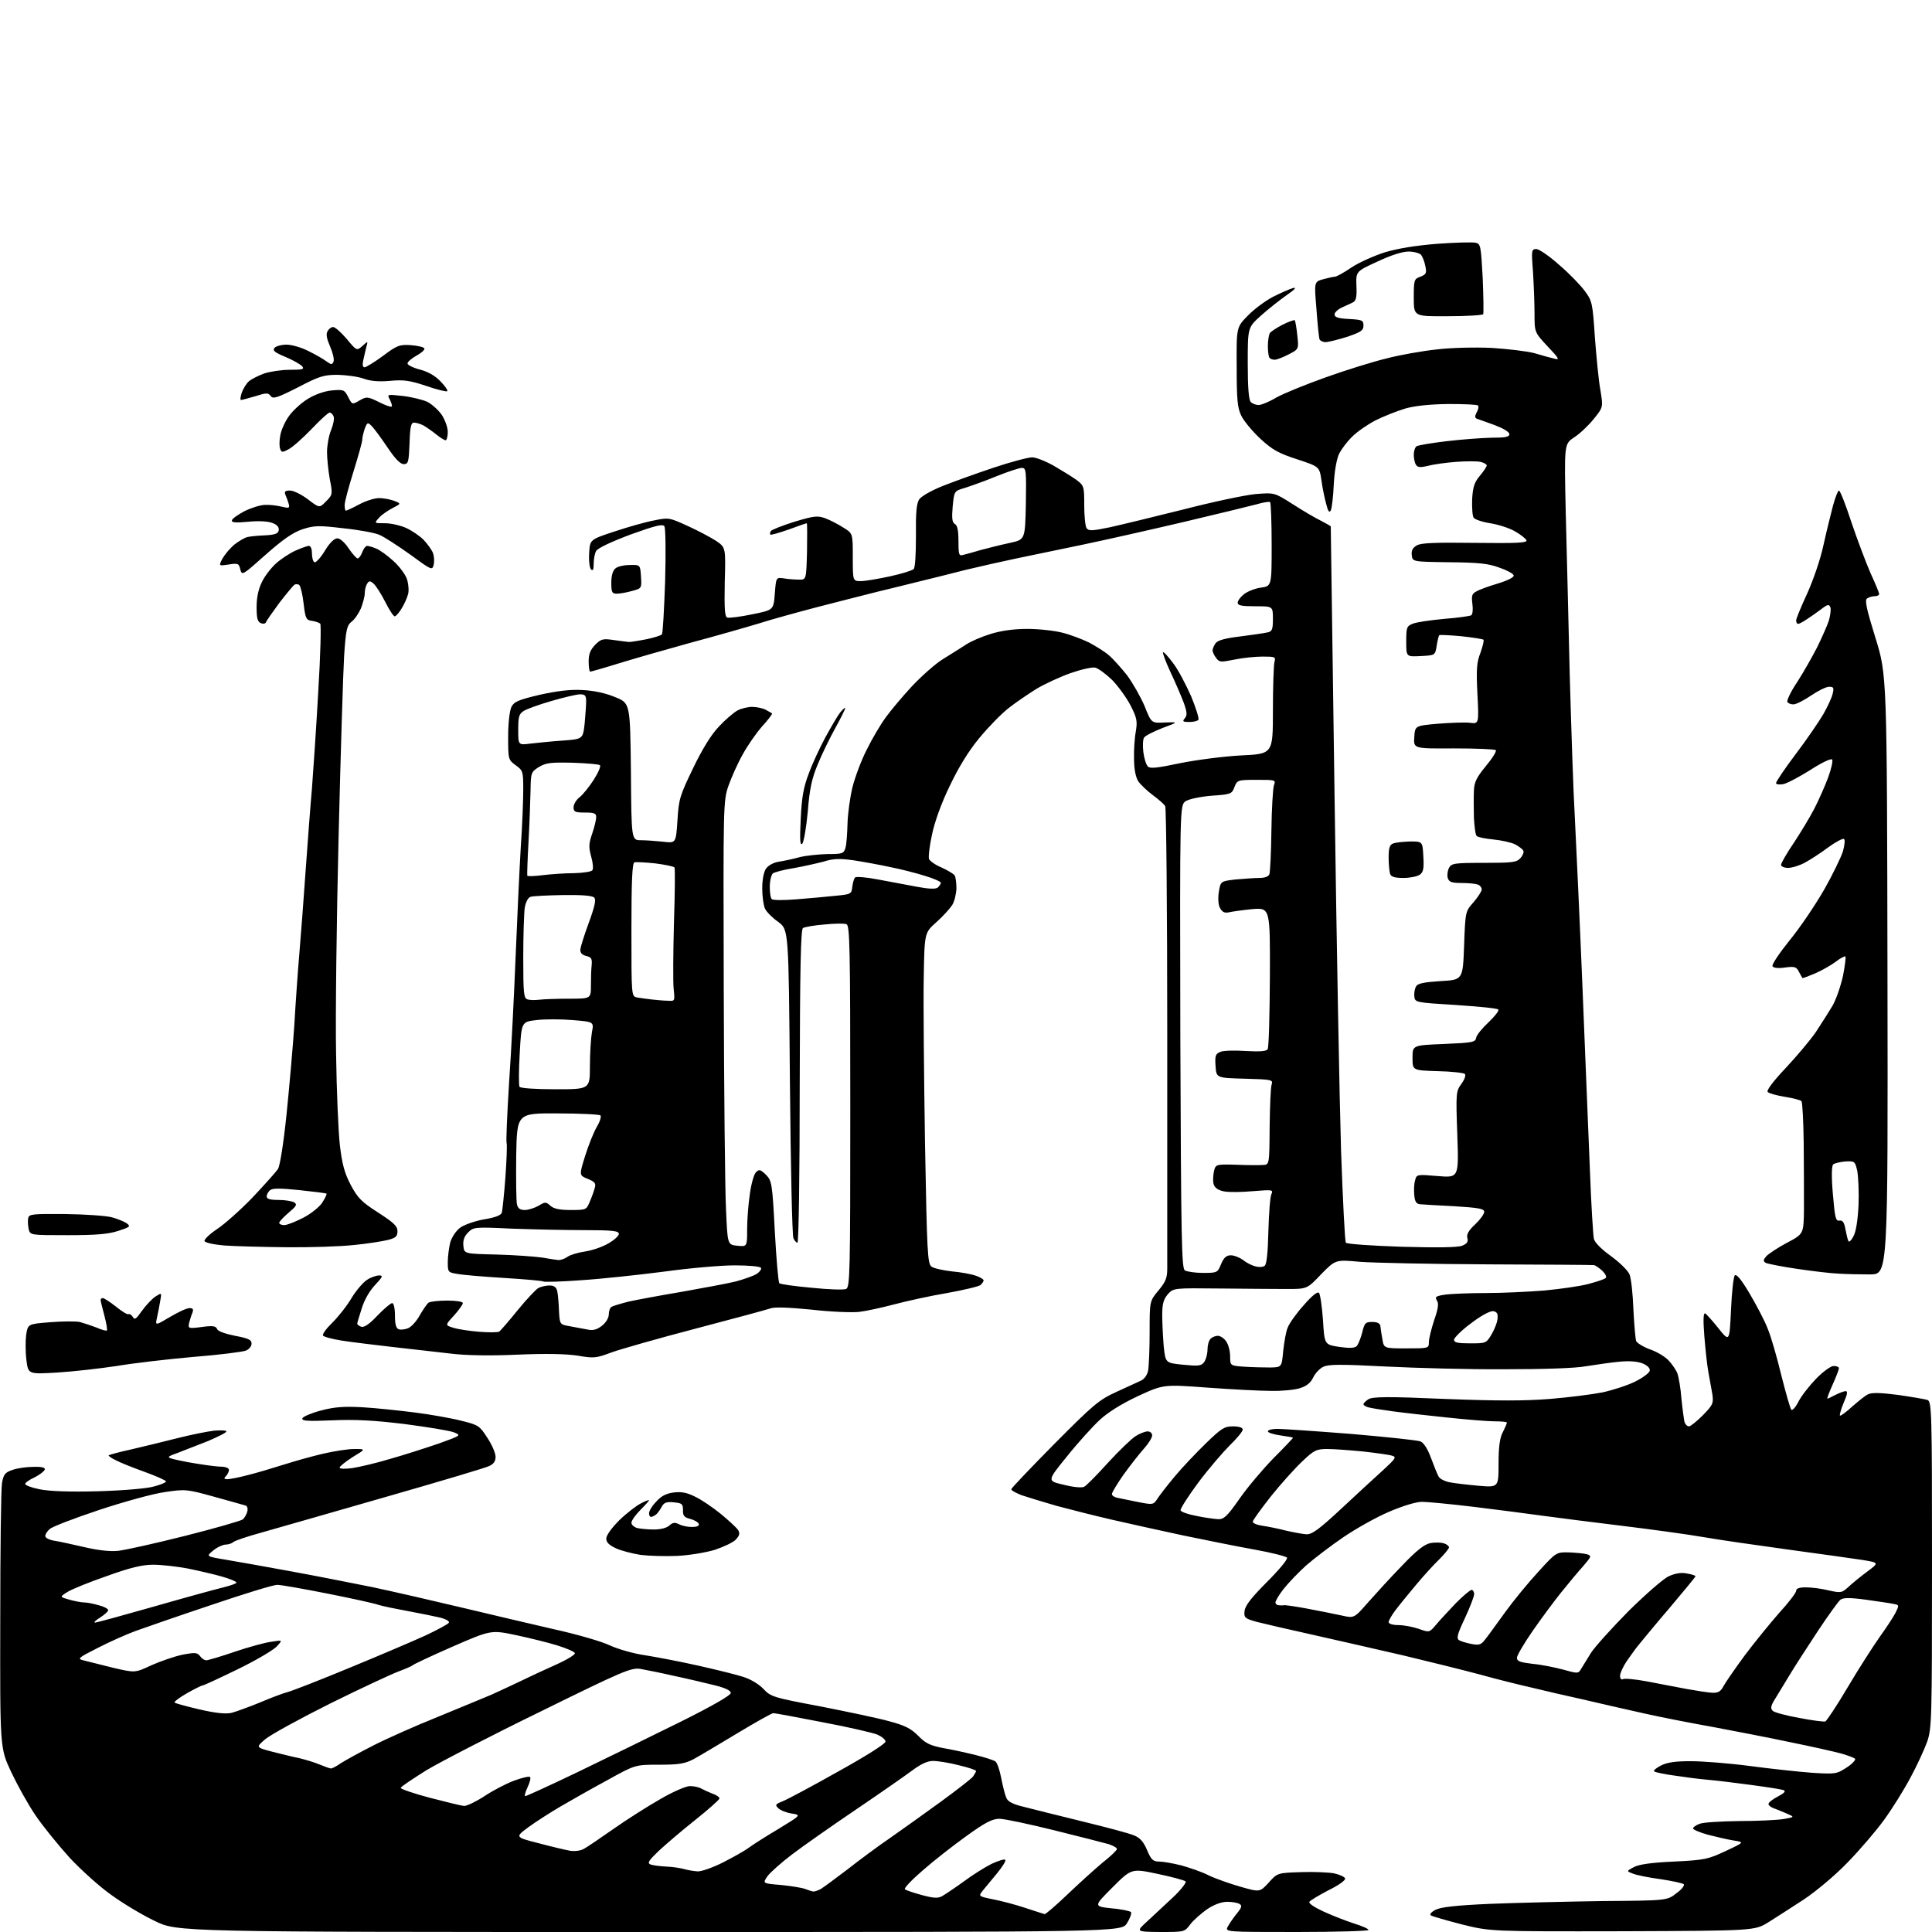 <?xml version="1.0" encoding="UTF-8" standalone="no"?>
<svg 
  version="1.1" 
  xmlns="http://www.w3.org/2000/svg" 
  xmlns:xlink="http://www.w3.org/1999/xlink" 
  xmlns:svg="http://www.w3.org/2000/svg"
  xmlns:rdf="http://www.w3.org/1999/02/22-rdf-syntax-ns#"
  xmlns:cc="http://creativecommons.org/ns#"
  xmlns:dc="http://purl.org/dc/elements/1.1/"
  viewBox="0 0 768 768"
  width="768"
  height="768"
>
<style>svg {background-color: white; }</style>"
<path stroke="none" fill="black" fill-rule="evenodd" d="M258.2,768.0C70.5,768.0 70.5,768.0 61.5,763.6C56.5,761.2 48.8,756.6 44.3,753.3C39.7,750.1 32.3,743.4 27.7,738.5C23.2,733.5 17.0,725.9 14.1,721.6C11.1,717.2 6.8,709.4 4.4,704.3C0.0,694.9 0.0,694.9 0.1,644.2C0.1,616.3 0.4,591.7 0.8,589.5C1.4,586.1 2.0,585.3 5.0,584.3C6.9,583.6 10.7,583.1 13.3,583.1C16.8,583.0 18.0,583.4 17.8,584.2C17.5,584.9 15.7,586.3 13.7,587.3C11.7,588.2 10.0,589.4 10.0,589.9C10.0,590.4 12.6,591.4 15.7,592.0C19.5,592.8 27.5,593.1 39.0,592.8C49.1,592.5 58.5,591.7 61.2,590.9C63.9,590.2 66.0,589.3 66.0,588.9C66.0,588.5 62.2,586.8 57.5,585.1C52.8,583.4 47.5,581.3 45.9,580.4C44.2,579.6 43.0,578.7 43.2,578.5C43.4,578.3 47.4,577.2 52.0,576.2C56.7,575.1 65.0,573.1 70.5,571.7C76.0,570.3 82.6,569.0 85.2,568.7C87.9,568.5 90.0,568.6 90.0,569.0C90.0,569.5 86.7,571.1 82.8,572.8C78.8,574.4 73.2,576.5 70.5,577.6C65.5,579.4 65.5,579.4 74.5,581.2C79.5,582.1 85.2,582.9 87.2,583.0C89.6,583.0 91.0,583.5 91.0,584.3C91.0,585.0 90.5,586.1 89.8,586.8C88.9,587.7 89.0,588.0 90.4,588.0C91.4,588.0 95.0,587.3 98.4,586.4C101.7,585.6 108.1,583.7 112.5,582.3C116.9,580.9 124.0,578.9 128.3,577.9C132.6,576.9 138.2,576.0 140.8,576.0C145.5,576.0 145.5,576.0 140.2,579.2C137.4,581.0 135.0,582.9 135.0,583.4C135.0,583.9 137.2,584.0 140.0,583.6C142.7,583.2 149.6,581.6 155.2,579.9C160.9,578.3 169.5,575.5 174.5,573.8C183.3,570.6 183.4,570.6 180.5,569.4C178.8,568.7 170.1,567.3 161.0,566.1C148.7,564.6 141.3,564.2 132.1,564.6C122.3,565.0 119.9,564.9 120.2,563.8C120.5,563.1 123.8,561.7 127.6,560.7C132.9,559.3 136.6,559.0 144.0,559.4C149.2,559.7 158.7,560.7 165.0,561.5C171.3,562.3 179.7,563.8 183.5,564.8C190.1,566.4 190.7,566.8 193.7,571.5C195.5,574.2 197.0,577.6 197.0,579.1C197.0,580.9 196.2,582.0 194.4,582.8C193.0,583.5 174.5,589.0 153.2,595.1C131.9,601.2 109.8,607.6 104.0,609.2C98.2,610.8 93.1,612.5 92.6,613.1C92.0,613.6 90.7,614.0 89.6,614.0C88.4,614.1 86.2,615.1 84.7,616.4C81.9,618.7 81.9,618.7 89.7,620.0C94.0,620.7 105.6,622.8 115.5,624.6C125.4,626.4 140.0,629.3 148.0,630.9C156.0,632.6 171.7,636.2 183.0,638.9C194.3,641.6 210.9,645.5 220.0,647.6C229.1,649.6 239.2,652.5 242.5,654.1C245.8,655.6 252.1,657.4 256.5,658.0C260.9,658.7 270.4,660.5 277.5,662.1C284.6,663.7 292.8,665.7 295.5,666.6C298.4,667.5 301.7,669.5 303.5,671.4C306.4,674.5 307.4,674.8 326.0,678.3C336.7,680.4 349.1,683.0 353.4,684.2C359.8,685.9 362.1,687.1 365.0,690.0C367.9,693.0 369.8,693.9 375.0,694.9C378.6,695.5 384.4,696.8 388.0,697.7C391.6,698.6 395.0,699.7 395.7,700.2C396.4,700.7 397.4,703.7 398.0,706.8C398.6,709.9 399.5,713.5 400.0,714.6C400.6,716.2 402.6,717.2 407.2,718.3C410.7,719.2 421.1,721.8 430.5,724.1C439.9,726.4 449.0,728.8 450.8,729.6C453.1,730.5 454.6,732.1 456.0,735.5C457.6,739.3 458.4,740.0 460.8,740.0C462.3,740.0 466.3,740.7 469.5,741.5C472.8,742.4 477.8,744.1 480.5,745.5C483.2,746.8 488.9,748.8 493.1,750.0C500.8,752.2 500.8,752.2 504.3,748.4C507.8,744.5 507.8,744.5 517.2,744.2C522.3,744.0 528.3,744.3 530.4,744.7C532.6,745.2 534.5,746.1 534.7,746.7C535.0,747.4 532.0,749.5 528.1,751.4C524.3,753.4 520.9,755.4 520.5,756.0C520.1,756.6 522.5,758.2 526.2,759.9C529.7,761.5 535.1,763.6 538.2,764.6C541.4,765.6 544.0,766.7 544.0,767.2C544.0,767.6 531.2,768.0 515.5,768.0C486.9,768.0 486.9,768.0 488.1,765.8C488.8,764.5 490.4,762.2 491.7,760.6C493.6,758.3 493.8,757.5 492.8,756.9C492.1,756.4 489.9,756.0 487.9,756.0C485.6,756.0 482.8,757.0 479.9,758.9C477.5,760.6 474.4,763.3 473.2,764.9C470.9,768.0 470.9,768.0 461.2,768.0C451.5,767.9 451.5,767.9 456.0,763.8C458.5,761.5 463.1,757.2 466.3,754.2C469.5,751.2 471.7,748.3 471.3,747.9C470.8,747.4 465.8,746.1 460.2,744.9C449.8,742.7 449.8,742.7 442.2,750.3C434.7,757.8 434.7,757.8 441.9,758.6C445.8,758.9 449.3,759.7 449.6,760.1C449.9,760.6 449.2,762.6 448.0,764.5C445.8,768.0 445.8,768.0 258.2,768.0zM645.0,767.7C592.5,767.8 592.5,767.8 581.2,765.0C575.0,763.4 569.4,761.8 568.8,761.4C568.2,761.0 568.9,760.1 570.6,759.2C572.7,758.1 578.7,757.4 592.5,756.8C602.9,756.4 623.0,755.9 637.1,755.7C662.7,755.5 662.7,755.5 666.4,752.6C668.5,751.1 669.8,749.4 669.3,749.0C668.9,748.6 664.7,747.7 660.1,747.0C655.5,746.4 650.6,745.4 649.1,744.8C646.5,743.8 646.5,743.8 649.5,742.2C651.6,741.1 656.5,740.4 665.5,740.0C677.6,739.4 679.0,739.1 686.0,735.8C693.5,732.3 693.5,732.3 689.0,731.6C686.5,731.2 681.9,730.1 678.8,729.3C675.6,728.4 673.0,727.3 673.0,726.8C673.0,726.4 674.2,725.5 675.6,725.0C677.0,724.4 684.1,724.0 691.3,723.9C698.6,723.9 706.5,723.5 709.0,723.1C713.5,722.3 713.5,722.3 710.0,720.8C708.1,720.0 705.7,719.0 704.8,718.7C703.8,718.3 703.0,717.6 703.0,717.1C703.0,716.5 704.7,715.2 706.8,714.1C709.3,712.8 710.0,712.0 709.0,711.6C708.2,711.3 702.5,710.4 696.5,709.6C690.5,708.8 682.6,707.8 679.0,707.5C675.4,707.2 669.4,706.4 665.5,705.8C661.6,705.3 658.1,704.5 657.6,704.2C657.1,703.9 658.2,702.9 660.1,701.9C662.6,700.6 665.7,700.1 672.0,700.1C676.7,700.1 687.2,700.9 695.5,702.0C703.8,703.1 714.9,704.3 720.2,704.7C729.7,705.3 730.1,705.2 734.1,702.6C736.4,701.1 737.8,699.5 737.4,699.1C736.9,698.7 734.5,697.8 732.1,697.1C729.6,696.4 720.3,694.3 711.4,692.5C702.5,690.6 688.8,688.0 680.9,686.5C673.0,685.1 660.6,682.7 653.5,681.1C646.4,679.5 635.3,677.0 629.0,675.5C622.7,674.1 613.9,672.1 609.5,671.0C605.1,670.0 595.6,667.7 588.5,665.7C581.4,663.8 567.6,660.4 558.0,658.1C548.4,655.9 532.4,652.2 522.5,650.0C512.6,647.8 502.2,645.4 499.5,644.7C494.9,643.4 494.5,643.1 494.7,640.5C494.9,638.4 497.2,635.3 503.6,628.9C508.4,624.1 512.0,619.8 511.6,619.2C511.3,618.7 505.5,617.2 498.8,616.0C492.0,614.8 479.3,612.2 470.5,610.4C461.7,608.5 448.9,605.7 442.0,604.1C435.1,602.5 425.2,600.0 420.0,598.6C414.8,597.1 408.6,595.2 406.2,594.4C403.9,593.5 402.0,592.5 402.0,592.0C402.0,591.6 409.7,583.5 419.1,574.0C434.7,558.3 436.8,556.5 443.8,553.3C448.0,551.4 452.5,549.3 453.6,548.8C454.9,548.2 456.1,546.5 456.4,544.8C456.7,543.1 457.0,536.2 457.0,529.5C457.0,517.2 457.0,517.2 460.5,513.0C463.4,509.5 464.0,508.0 464.0,504.2C464.0,501.6 464.0,459.5 464.0,410.6C464.0,361.8 463.6,321.2 463.2,320.5C462.8,319.7 460.6,317.8 458.3,316.1C456.0,314.4 453.4,311.9 452.5,310.6C451.5,309.1 450.8,305.8 450.8,301.8C450.7,298.3 451.0,293.4 451.5,290.8C452.2,286.6 451.9,285.3 449.4,280.4C447.8,277.3 444.5,272.8 442.1,270.3C439.6,267.9 436.6,265.7 435.4,265.4C434.2,265.1 429.8,266.1 425.5,267.6C421.3,269.1 415.2,271.9 411.9,273.9C408.7,275.9 403.7,279.3 400.9,281.5C398.1,283.7 392.8,289.1 389.2,293.5C384.9,298.7 380.9,305.3 377.5,312.5C374.3,319.0 371.5,326.8 370.5,331.7C369.5,336.2 369.0,340.6 369.3,341.5C369.7,342.3 371.9,343.9 374.4,344.9C376.8,346.0 379.1,347.4 379.5,348.0C379.9,348.7 380.2,351.0 380.2,353.2C380.1,355.4 379.4,358.4 378.5,359.8C377.5,361.3 374.7,364.4 372.2,366.6C367.5,370.8 367.5,370.8 367.2,388.6C367.0,398.5 367.3,428.0 367.7,454.3C368.5,498.0 368.7,502.3 370.3,503.5C371.2,504.2 374.9,505.0 378.4,505.4C381.9,505.7 386.2,506.5 387.9,507.1C389.6,507.7 391.0,508.5 391.0,509.0C391.0,509.4 390.4,510.2 389.8,510.8C389.1,511.4 383.1,512.8 376.5,514.0C369.9,515.1 360.4,517.2 355.5,518.5C350.6,519.8 344.2,521.2 341.5,521.5C338.8,521.8 330.3,521.5 322.6,520.6C313.4,519.7 307.9,519.5 306.3,520.1C304.9,520.6 291.6,524.2 276.7,528.1C261.8,532.0 246.7,536.3 243.1,537.6C237.0,539.9 236.0,540.0 229.7,538.9C225.1,538.2 217.2,538.0 205.6,538.5C194.7,539.0 185.1,538.8 179.4,538.1C174.5,537.5 164.2,536.4 156.5,535.5C148.8,534.6 139.5,533.5 135.8,532.9C132.0,532.3 128.7,531.4 128.4,530.9C128.1,530.3 129.8,528.0 132.2,525.7C134.5,523.4 138.0,519.0 139.8,515.9C141.7,512.8 144.5,509.6 146.0,508.7C147.5,507.7 149.7,507.0 150.7,507.0C152.4,507.0 152.1,507.6 149.1,510.8C146.9,513.1 144.8,516.8 143.8,520.1C142.8,523.2 142.0,525.9 142.0,526.2C142.0,526.5 142.7,527.1 143.6,527.4C144.7,527.8 146.8,526.4 150.0,523.0C152.6,520.3 155.3,518.0 155.9,518.0C156.5,518.0 157.0,520.0 157.0,522.9C157.0,526.3 157.4,528.0 158.5,528.4C159.3,528.7 161.1,528.5 162.4,527.9C163.7,527.3 165.8,524.9 167.0,522.6C168.3,520.4 169.8,518.2 170.4,517.8C171.0,517.4 174.3,517.0 177.8,517.0C181.2,517.0 184.0,517.4 184.0,518.0C184.0,518.5 182.4,520.8 180.5,522.9C176.9,526.8 176.9,526.8 180.2,527.8C182.0,528.4 186.7,529.1 190.5,529.4C194.3,529.7 198.0,529.7 198.5,529.3C199.1,528.8 202.4,525.0 205.8,520.8C209.3,516.5 213.0,512.6 214.0,512.0C215.0,511.5 217.0,511.0 218.4,511.0C220.2,511.0 221.1,511.6 221.5,513.2C221.8,514.5 222.1,518.0 222.2,521.0C222.5,526.5 222.5,526.5 226.5,527.2C228.7,527.6 231.9,528.2 233.5,528.5C235.7,529.0 237.2,528.6 239.3,527.0C240.9,525.7 242.0,523.9 242.0,522.5C242.0,521.2 242.5,519.8 243.1,519.5C243.7,519.1 246.8,518.2 249.9,517.4C253.1,516.7 262.7,514.9 271.1,513.5C279.6,512.0 289.2,510.2 292.5,509.4C295.8,508.5 299.5,507.2 300.8,506.4C302.0,505.6 302.8,504.5 302.5,504.0C302.1,503.4 297.5,503.0 292.0,503.0C286.6,503.0 274.0,504.1 263.9,505.5C253.8,506.8 239.0,508.4 231.1,508.9C223.2,509.5 216.3,509.7 215.9,509.4C215.4,509.1 208.4,508.5 200.3,508.0C192.1,507.5 183.8,506.8 181.8,506.4C178.1,505.8 178.0,505.7 178.0,501.7C178.0,499.4 178.5,495.8 179.0,493.8C179.7,491.6 181.3,489.2 183.1,487.9C184.7,486.8 189.0,485.3 192.5,484.7C196.8,484.0 199.2,483.1 199.5,482.0C199.7,481.2 200.4,474.9 200.9,468.1C201.4,461.2 201.6,455.1 201.4,454.5C201.1,453.8 201.6,442.8 202.4,429.9C203.3,417.0 204.4,394.4 205.0,379.5C205.6,364.6 206.5,345.5 207.0,337.0C207.6,328.5 208.0,318.1 208.0,313.9C208.0,306.7 207.9,306.3 205.0,304.2C202.0,302.0 202.0,301.8 202.0,292.7C202.0,287.3 202.6,282.5 203.3,281.0C204.4,278.9 206.1,278.2 214.5,276.2C221.3,274.7 226.7,274.0 231.5,274.3C235.9,274.5 240.7,275.5 244.5,277.1C250.5,279.5 250.5,279.5 250.8,306.8C251.0,334.0 251.0,334.0 254.8,334.0C256.8,334.0 260.8,334.3 263.6,334.6C268.7,335.2 268.7,335.2 269.3,326.1C269.8,317.6 270.3,316.2 275.5,305.4C279.1,297.9 282.7,292.0 285.8,288.8C288.3,286.1 291.7,283.2 293.2,282.4C294.7,281.6 297.3,281.0 299.0,281.0C300.7,281.0 303.1,281.5 304.3,282.1C305.5,282.8 306.7,283.4 306.9,283.6C307.1,283.8 305.4,286.1 303.0,288.7C300.7,291.3 297.2,296.3 295.3,299.8C293.3,303.3 290.8,308.9 289.6,312.3C287.5,318.4 287.5,319.4 287.7,392.5C287.8,433.2 288.2,472.9 288.6,480.7C289.2,494.8 289.2,494.8 293.1,495.2C297.0,495.6 297.0,495.6 297.0,488.5C297.0,484.7 297.5,478.4 298.1,474.5C298.6,470.7 299.7,466.8 300.5,466.0C301.8,464.7 302.3,464.9 304.5,467.0C306.8,469.4 307.0,470.3 308.0,489.5C308.6,500.5 309.4,509.8 309.8,510.1C310.2,510.5 315.9,511.3 322.6,511.9C329.2,512.6 335.4,512.8 336.3,512.4C337.9,511.8 338.0,506.4 338.0,439.9C338.0,376.4 337.8,367.9 336.5,367.4C335.6,367.0 331.7,367.1 327.7,367.5C323.7,367.8 319.9,368.5 319.2,368.9C318.3,369.4 318.0,385.0 317.9,431.8C317.9,466.0 317.5,494.0 317.0,494.0C316.6,494.0 315.8,493.2 315.4,492.2C314.9,491.3 314.3,463.3 314.0,430.0C313.5,369.6 313.5,369.6 309.4,366.5C307.1,364.9 304.7,362.5 304.1,361.2C303.5,359.9 303.0,356.3 303.0,353.2C303.0,349.7 303.6,346.6 304.5,345.3C305.4,344.0 307.6,342.8 309.8,342.5C311.8,342.2 315.5,341.4 318.0,340.7C320.5,340.1 325.4,339.6 328.9,339.5C335.0,339.5 335.4,339.3 336.1,337.0C336.5,335.6 336.8,331.3 336.9,327.4C337.0,323.5 337.9,316.9 338.9,312.8C340.0,308.6 342.5,301.9 344.6,297.9C346.6,293.8 349.9,288.2 352.0,285.3C354.0,282.5 358.8,276.8 362.6,272.7C366.5,268.6 372.0,263.7 375.0,261.9C378.0,260.1 382.0,257.5 383.9,256.3C385.8,255.0 390.2,253.1 393.8,252.0C398.0,250.7 403.0,250.0 408.4,250.0C412.9,250.0 419.2,250.7 422.3,251.5C425.5,252.3 430.2,254.1 432.9,255.4C435.5,256.8 439.1,259.0 440.7,260.4C442.4,261.8 445.6,265.4 448.0,268.4C450.3,271.5 453.4,277.0 455.0,280.7C457.7,287.5 457.7,287.5 463.1,287.2C468.5,287.0 468.5,287.0 462.1,289.4C458.6,290.8 455.3,292.4 454.8,293.2C454.3,293.9 454.2,296.5 454.5,299.0C454.8,301.4 455.6,304.0 456.3,304.7C457.2,305.6 460.0,305.3 469.0,303.4C475.4,302.1 486.1,300.7 493.2,300.3C506.0,299.7 506.0,299.7 506.0,282.6C506.0,273.2 506.3,264.5 506.6,263.2C507.2,261.1 506.9,261.0 501.9,261.0C499.0,261.0 494.0,261.5 490.7,262.2C485.2,263.3 484.7,263.3 483.4,261.5C482.6,260.5 482.0,259.1 482.0,258.5C482.0,257.9 482.6,256.6 483.2,255.7C484.1,254.5 487.1,253.7 493.0,253.0C497.7,252.4 502.5,251.7 503.8,251.4C505.7,251.0 506.0,250.3 506.0,246.0C506.0,241.0 506.0,241.0 499.0,241.0C493.6,241.0 492.0,240.7 492.0,239.6C492.0,238.8 493.1,237.3 494.5,236.2C495.9,235.1 498.9,233.9 501.2,233.6C505.5,233.0 505.5,233.0 505.5,216.6C505.5,207.5 505.2,199.9 504.9,199.6C504.6,199.3 502.1,199.7 499.4,200.5C496.7,201.2 483.7,204.4 470.5,207.5C457.3,210.6 439.1,214.7 430.0,216.6C420.9,218.5 409.2,220.9 404.0,222.0C398.8,223.1 389.8,225.1 384.0,226.5C378.2,228.0 370.1,230.0 366.0,231.0C361.9,232.0 354.0,234.0 348.5,235.3C343.0,236.7 332.3,239.4 324.6,241.4C317.0,243.4 306.4,246.3 301.1,248.0C295.8,249.6 283.9,253.0 274.5,255.5C265.1,258.1 252.5,261.7 246.3,263.6C240.2,265.5 234.9,267.0 234.6,267.0C234.3,267.0 234.0,265.2 234.0,263.0C234.0,259.9 234.7,258.3 236.6,256.3C238.9,254.0 239.7,253.8 243.8,254.4C246.4,254.8 249.2,255.1 250.0,255.2C250.8,255.2 254.0,254.7 257.0,254.1C260.0,253.5 262.7,252.6 263.1,252.2C263.5,251.8 264.0,242.3 264.4,231.0C264.7,219.7 264.6,209.9 264.1,209.2C263.5,208.2 260.6,208.9 250.6,212.5C242.9,215.4 237.6,217.9 237.0,219.0C236.4,220.0 236.0,222.3 236.0,224.1C236.0,226.4 235.7,227.1 234.9,226.3C234.4,225.8 234.0,222.9 234.2,219.9C234.5,214.5 234.5,214.5 244.2,211.3C249.6,209.5 256.6,207.5 259.9,206.9C265.7,205.7 266.0,205.7 273.2,209.0C277.2,210.8 282.3,213.5 284.5,214.9C288.5,217.6 288.5,217.6 288.1,231.3C287.9,242.1 288.1,245.1 289.1,245.5C289.9,245.7 294.3,245.2 299.0,244.2C307.5,242.5 307.5,242.5 308.0,236.0C308.5,229.5 308.5,229.5 311.5,229.9C313.1,230.2 315.9,230.4 317.5,230.4C320.5,230.5 320.5,230.5 320.8,219.3C320.9,213.1 320.9,208.0 320.7,208.0C320.5,208.0 317.2,209.1 313.5,210.5C309.7,211.8 306.4,212.8 306.2,212.5C306.0,212.3 306.1,211.7 306.4,211.1C306.8,210.6 311.0,208.9 315.8,207.4C323.5,205.1 324.9,204.9 328.0,206.0C329.9,206.7 333.2,208.4 335.2,209.7C339.0,212.0 339.0,212.0 339.0,221.5C339.0,231.0 339.0,231.0 342.2,231.0C344.0,231.0 349.2,230.1 353.8,229.1C358.4,228.1 362.6,226.8 363.2,226.2C363.8,225.6 364.1,220.4 364.1,213.0C364.0,203.8 364.3,200.2 365.4,198.5C366.2,197.3 370.2,195.0 374.7,193.2C379.0,191.5 388.1,188.2 395.0,185.9C401.9,183.6 408.7,181.8 410.3,181.8C411.8,181.8 415.6,183.3 418.8,185.1C421.9,186.9 426.0,189.4 427.8,190.7C430.9,193.0 431.0,193.3 431.0,200.8C431.0,205.0 431.4,209.1 431.9,209.9C432.7,211.1 434.0,211.1 441.2,209.6C445.7,208.6 458.9,205.4 470.5,202.5C482.1,199.5 494.9,196.8 499.1,196.4C506.6,195.8 506.6,195.8 513.7,200.3C517.6,202.8 522.6,205.8 524.9,206.9C527.2,208.1 529.0,209.1 529.0,209.3C529.0,209.4 529.7,257.4 530.5,316.0C531.3,374.6 532.5,438.4 533.1,457.7C533.8,477.1 534.6,493.4 535.0,494.0C535.3,494.5 545.0,495.2 557.0,495.6C571.3,496.0 579.4,495.9 581.2,495.2C583.2,494.4 583.7,493.6 583.3,492.1C582.9,490.7 583.8,489.1 586.4,486.7C588.4,484.8 590.0,482.6 590.0,481.7C590.0,480.5 587.9,480.1 578.2,479.5C571.8,479.2 565.6,478.8 564.5,478.7C563.0,478.6 562.4,477.6 562.2,475.1C562.0,473.2 562.1,470.6 562.5,469.3C563.1,466.8 563.2,466.8 571.5,467.5C579.9,468.2 579.9,468.2 579.3,451.1C578.7,434.4 578.8,433.8 580.9,430.9C582.2,429.1 582.8,427.4 582.3,426.9C581.9,426.5 577.0,425.9 571.5,425.8C561.5,425.5 561.5,425.5 561.5,420.5C561.5,415.5 561.5,415.5 574.0,415.0C585.5,414.5 586.5,414.3 586.8,412.5C587.0,411.4 589.3,408.6 591.8,406.3C594.3,403.9 596.0,401.7 595.6,401.3C595.2,400.8 587.6,400.1 578.7,399.5C562.5,398.5 562.5,398.5 562.2,396.0C562.1,394.6 562.4,392.8 563.0,392.0C563.6,390.9 566.4,390.4 572.7,390.0C581.5,389.5 581.5,389.5 582.0,375.9C582.5,362.3 582.5,362.3 585.8,358.6C587.5,356.6 589.0,354.3 589.0,353.6C589.0,352.8 588.3,351.9 587.4,351.6C586.5,351.3 583.7,351.0 581.0,351.0C577.0,351.0 576.0,350.6 575.5,349.0C575.2,348.0 575.4,346.2 576.0,345.0C577.0,343.2 578.0,343.0 589.9,343.0C601.3,343.0 602.9,342.8 604.4,341.1C605.4,340.0 605.9,338.6 605.5,338.1C605.2,337.5 603.7,336.4 602.2,335.6C600.7,334.9 596.8,334.0 593.6,333.7C590.4,333.4 587.4,332.8 587.0,332.3C586.5,331.9 586.1,328.6 585.9,325.0C585.8,321.4 585.8,316.6 585.9,314.4C586.0,311.0 586.9,309.1 590.6,304.6C593.2,301.5 595.0,298.6 594.6,298.2C594.1,297.8 586.6,297.5 577.9,297.5C561.9,297.6 561.9,297.6 562.2,293.0C562.5,288.5 562.5,288.5 571.5,287.7C576.5,287.3 582.2,287.1 584.2,287.3C587.9,287.8 587.9,287.8 587.3,275.9C586.8,266.0 587.0,263.3 588.5,259.5C589.4,256.9 590.0,254.6 589.7,254.3C589.3,254.0 585.4,253.4 580.8,252.9C576.3,252.5 572.4,252.3 572.1,252.5C571.9,252.8 571.4,254.7 571.1,256.7C570.5,260.5 570.5,260.5 564.7,260.8C559.0,261.1 559.0,261.1 559.0,255.0C559.0,249.3 559.2,248.9 561.7,247.9C563.2,247.3 568.8,246.5 574.2,246.0C579.5,245.6 584.3,244.9 584.8,244.6C585.4,244.3 585.6,242.2 585.3,240.1C584.9,236.8 585.1,236.0 586.9,235.1C588.0,234.4 591.9,233.0 595.6,231.9C599.5,230.7 602.0,229.4 601.7,228.7C601.5,228.0 598.9,226.6 595.9,225.6C591.6,224.0 587.6,223.6 576.0,223.5C561.5,223.3 561.5,223.3 561.2,220.7C561.0,218.9 561.5,217.8 563.2,216.8C564.9,215.8 570.5,215.6 586.3,215.8C602.8,216.0 607.1,215.8 606.8,214.8C606.5,214.1 604.5,212.5 602.2,211.2C600.0,209.9 595.5,208.5 592.4,208.0C589.2,207.5 586.3,206.5 585.8,205.8C585.3,205.1 585.1,201.8 585.2,198.4C585.5,193.5 586.1,191.7 588.3,189.1C589.8,187.3 591.0,185.5 591.0,185.0C591.0,184.6 589.9,183.9 588.5,183.6C587.2,183.3 582.8,183.3 578.8,183.6C574.8,183.9 569.7,184.6 567.6,185.2C564.6,185.9 563.5,185.8 562.9,184.8C562.4,184.1 562.0,182.3 562.0,180.8C562.0,179.3 562.5,177.8 563.1,177.4C563.7,177.0 569.0,176.1 574.9,175.4C580.7,174.7 588.8,174.1 592.8,174.0C598.4,174.0 600.0,173.7 600.0,172.6C600.0,171.7 597.6,170.3 594.2,169.0C591.1,167.9 587.9,166.7 587.2,166.5C586.2,166.1 586.2,165.5 587.0,163.9C587.7,162.8 587.9,161.5 587.5,161.2C587.2,160.8 581.8,160.6 575.7,160.6C568.3,160.7 562.5,161.3 558.6,162.4C555.3,163.4 550.0,165.5 546.8,167.1C543.7,168.7 539.5,171.6 537.6,173.5C535.6,175.4 533.3,178.5 532.4,180.2C531.4,182.2 530.5,186.9 530.2,192.5C530.0,197.4 529.4,202.2 529.0,202.9C528.4,204.0 527.9,203.2 527.2,200.4C526.6,198.3 525.7,194.0 525.3,191.0C524.5,185.5 524.5,185.5 515.7,182.6C508.3,180.2 505.9,178.9 501.0,174.4C497.8,171.4 494.4,167.3 493.4,165.2C491.9,162.1 491.6,158.8 491.6,145.8C491.5,130.1 491.5,130.1 496.0,125.5C498.5,122.9 503.0,119.6 506.0,118.0C509.0,116.5 512.6,114.9 514.0,114.5C515.6,114.1 514.7,115.1 511.5,117.3C508.8,119.2 504.1,122.9 501.2,125.5C496.0,130.2 496.0,130.2 496.0,144.4C496.0,154.1 496.4,159.0 497.2,159.8C497.9,160.5 499.3,161.0 500.3,161.0C501.4,161.0 504.6,159.7 507.4,158.0C510.3,156.4 519.1,152.8 527.0,150.0C534.8,147.2 545.7,143.8 551.1,142.5C556.4,141.1 565.5,139.5 571.2,138.9C576.9,138.2 586.6,138.0 593.0,138.3C599.3,138.7 607.0,139.6 610.0,140.4C613.0,141.3 616.6,142.3 618.0,142.6C620.1,143.2 619.7,142.4 615.2,137.7C610.0,132.1 610.0,132.1 610.0,124.7C610.0,120.6 609.7,113.2 609.4,108.2C608.7,99.5 608.8,99.0 610.7,99.0C611.8,99.0 615.9,101.8 619.8,105.3C623.8,108.7 628.3,113.4 630.0,115.7C632.9,119.6 633.1,120.5 634.0,134.2C634.6,142.0 635.5,151.5 636.2,155.2C637.3,161.9 637.3,161.9 633.5,166.6C631.4,169.2 627.9,172.5 625.7,173.9C621.8,176.5 621.8,176.5 622.4,203.5C622.8,218.3 623.5,247.6 624.0,268.5C624.6,289.4 625.4,314.6 626.0,324.5C626.5,334.4 627.9,364.3 629.0,391.0C630.1,417.7 631.4,450.9 632.0,464.8C632.5,478.7 633.3,491.2 633.6,492.5C634.0,494.0 636.7,496.7 640.5,499.4C644.0,502.0 647.2,505.1 647.8,506.7C648.4,508.2 649.1,514.5 649.3,520.5C649.6,526.5 650.1,532.2 650.4,533.1C650.8,533.9 653.2,535.4 655.9,536.4C658.6,537.3 661.9,539.3 663.3,540.8C664.7,542.3 666.3,544.6 666.8,546.0C667.3,547.4 668.1,551.9 668.4,556.0C668.8,560.1 669.4,564.3 669.6,565.2C669.9,566.2 670.7,567.0 671.4,567.0C672.0,567.0 674.5,565.0 676.9,562.6C680.9,558.5 681.2,557.8 680.7,554.3C680.3,552.2 679.6,548.2 679.1,545.4C678.6,542.7 677.9,536.2 677.5,531.1C677.0,524.8 677.1,521.9 677.8,522.1C678.3,522.3 680.7,525.0 683.1,528.0C687.5,533.5 687.5,533.5 688.1,520.7C688.4,513.7 689.1,507.5 689.6,507.0C690.3,506.3 692.3,508.8 695.5,514.2C698.2,518.8 701.5,525.0 702.7,528.2C704.0,531.3 706.4,539.6 708.1,546.7C709.9,553.7 711.6,559.9 712.1,560.4C712.5,560.8 713.8,559.4 714.9,557.2C716.0,555.0 719.2,550.9 721.9,548.1C724.7,545.2 727.8,543.0 728.9,543.0C730.1,543.0 731.0,543.4 731.0,543.9C731.0,544.4 729.9,547.3 728.5,550.4C727.1,553.5 726.2,556.0 726.4,556.0C726.6,556.0 728.1,555.3 729.6,554.5C731.2,553.7 733.0,553.0 733.7,553.0C734.6,553.0 734.3,554.4 732.9,557.6C731.8,560.2 731.2,562.5 731.4,562.7C731.6,563.0 733.8,561.4 736.2,559.2C738.6,557.1 741.4,554.8 742.5,554.3C743.9,553.5 747.5,553.6 754.5,554.5C760.0,555.3 765.3,556.2 766.2,556.5C767.9,557.2 768.0,561.2 768.0,622.0C768.0,683.5 767.9,687.0 766.1,692.3C765.0,695.4 762.0,701.9 759.4,706.7C756.8,711.6 752.1,719.1 748.9,723.5C745.7,727.9 739.2,735.5 734.3,740.5C729.5,745.5 721.7,752.0 717.0,755.1C712.3,758.2 706.0,762.2 703.0,764.1C697.5,767.5 697.5,767.5 645.0,767.7zM415.3,760.9C415.7,760.9 419.8,757.4 424.3,753.1C428.8,748.8 435.1,743.1 438.2,740.5C441.4,738.0 444.0,735.5 444.0,735.0C444.0,734.5 442.5,733.7 440.8,733.1C439.0,732.6 429.3,730.1 419.2,727.6C409.1,725.1 399.3,723.0 397.3,723.0C394.5,723.0 391.7,724.4 384.1,729.9C378.8,733.7 371.0,739.8 366.7,743.6C362.4,747.3 359.3,750.6 359.7,751.0C360.1,751.4 363.1,752.4 366.4,753.3C370.8,754.5 372.8,754.7 374.4,753.8C375.5,753.2 379.4,750.6 383.0,748.0C386.6,745.3 391.6,742.2 394.2,740.9C396.8,739.7 399.3,738.9 399.6,739.3C400.0,739.7 398.5,742.0 396.4,744.6C394.3,747.1 391.7,750.3 390.7,751.5C388.9,753.8 388.9,753.8 394.7,755.0C397.9,755.6 403.6,757.1 407.5,758.4C411.4,759.7 414.9,760.8 415.3,760.9zM323.3,751.9C323.8,752.0 325.1,751.5 326.3,750.9C327.4,750.2 332.2,746.7 336.9,743.1C341.6,739.4 349.3,733.7 354.0,730.5C358.7,727.2 367.7,720.8 374.0,716.2C380.3,711.6 386.1,707.1 386.8,706.2C387.4,705.3 388.0,704.3 388.0,704.0C388.0,703.6 384.9,702.6 381.1,701.7C377.3,700.7 372.7,700.0 370.9,700.0C368.7,700.0 366.1,701.2 362.6,703.8C359.8,705.9 349.6,713.0 340.0,719.5C330.4,726.0 319.0,734.0 314.8,737.2C310.6,740.4 306.2,744.3 305.1,745.8C303.1,748.7 303.1,748.7 310.4,749.3C314.4,749.7 318.8,750.4 320.1,750.9C321.4,751.4 322.9,751.9 323.3,751.9zM277.3,743.9C278.8,744.0 283.3,742.4 287.3,740.4C291.2,738.4 295.9,735.8 297.5,734.6C299.1,733.4 304.6,729.9 309.5,727.0C318.5,721.5 318.5,721.5 314.7,720.9C312.6,720.6 310.2,719.6 309.4,718.8C308.0,717.5 308.2,717.2 311.2,716.0C313.0,715.3 322.9,710.0 333.2,704.2C344.0,698.2 352.0,693.2 352.0,692.3C352.0,691.5 350.5,690.3 348.7,689.5C346.9,688.8 337.1,686.5 326.9,684.6C316.7,682.6 308.0,681.0 307.4,681.0C306.8,681.0 300.4,684.6 293.1,689.0C285.8,693.4 277.9,698.1 275.7,699.3C272.2,701.1 269.9,701.5 262.0,701.5C252.5,701.5 252.5,701.5 241.5,707.6C235.4,710.9 227.1,715.6 223.0,718.0C218.9,720.4 213.1,724.1 210.1,726.3C204.7,730.3 204.7,730.3 214.1,732.7C219.3,734.1 224.9,735.4 226.6,735.7C228.4,736.0 230.8,735.7 232.0,735.0C233.2,734.4 238.5,730.8 243.9,727.0C249.3,723.2 257.7,717.9 262.6,715.1C267.4,712.3 272.7,710.0 274.2,710.0C275.8,710.0 277.8,710.4 278.8,711.0C279.7,711.5 281.7,712.4 283.2,713.0C284.8,713.5 286.0,714.4 286.0,714.9C286.0,715.4 281.6,719.3 276.2,723.6C270.9,727.8 264.4,733.4 261.7,735.9C257.7,739.8 257.2,740.6 258.7,741.2C259.7,741.5 262.5,741.9 265.0,742.0C267.5,742.1 270.6,742.6 272.0,743.0C273.4,743.4 275.7,743.8 277.3,743.9zM184.5,717.9C185.6,717.9 189.2,716.2 192.4,714.1C195.7,711.9 201.0,709.1 204.2,707.9C207.4,706.7 210.4,706.0 210.7,706.4C211.1,706.7 210.6,708.6 209.7,710.5C208.8,712.4 208.4,714.0 208.8,714.0C209.2,714.0 218.7,709.7 229.9,704.3C241.1,698.9 259.3,690.0 270.4,684.5C283.1,678.2 290.5,673.9 290.5,673.0C290.5,672.0 288.4,671.0 284.0,669.9C280.4,669.0 273.2,667.3 268.0,666.2C262.8,665.0 256.7,663.8 254.5,663.4C250.8,662.9 247.5,664.3 215.0,680.3C195.5,689.8 175.0,700.4 169.5,703.7C164.1,707.1 159.4,710.2 159.3,710.7C159.1,711.1 164.3,712.9 170.7,714.6C177.2,716.3 183.4,717.8 184.5,717.9zM131.5,703.0C132.1,703.0 133.8,702.1 135.5,700.9C137.2,699.8 143.0,696.6 148.5,693.8C154.0,691.0 165.5,685.9 174.0,682.5C182.5,679.0 192.2,675.0 195.5,673.6C198.8,672.1 204.2,669.6 207.5,668.0C210.8,666.4 217.0,663.5 221.3,661.6C225.7,659.6 228.9,657.6 228.5,657.1C228.2,656.5 225.1,655.2 221.6,654.1C218.1,653.0 210.8,651.2 205.2,650.0C195.2,647.9 195.2,647.9 179.8,654.6C171.4,658.3 164.3,661.6 164.0,662.0C163.7,662.3 161.2,663.4 158.5,664.4C155.8,665.4 143.5,671.1 131.4,677.1C119.2,683.2 107.5,689.6 105.4,691.4C101.7,694.6 101.7,694.6 108.1,696.3C111.6,697.2 116.5,698.4 119.0,698.9C121.5,699.5 125.1,700.6 127.0,701.4C128.9,702.2 130.9,702.9 131.5,703.0zM725.6,684.3C726.1,684.1 730.2,678.0 734.5,670.7C738.8,663.4 744.5,654.6 747.0,651.0C749.6,647.4 752.5,643.0 753.4,641.3C755.0,638.1 755.0,638.0 752.8,637.6C751.5,637.3 746.6,636.6 741.7,635.9C734.9,635.0 732.6,635.1 731.5,636.0C730.7,636.7 726.7,642.2 722.6,648.4C718.6,654.5 713.3,662.6 711.0,666.5C708.6,670.4 706.0,674.7 705.1,676.2C703.9,678.3 703.8,679.2 704.7,680.1C705.3,680.7 710.1,682.0 715.2,682.9C720.3,683.9 725.0,684.5 725.6,684.3zM92.0,680.9C93.9,680.4 99.1,678.5 103.5,676.7C107.9,674.8 112.8,673.0 114.4,672.6C116.0,672.2 127.1,667.9 138.9,663.0C150.8,658.1 164.4,652.3 169.2,650.1C173.9,647.9 178.1,645.6 178.4,645.1C178.8,644.5 177.4,643.7 175.3,643.1C173.2,642.6 167.4,641.4 162.5,640.5C157.6,639.6 152.2,638.5 150.6,638.0C149.0,637.4 139.9,635.4 130.3,633.5C120.7,631.6 111.7,630.0 110.2,630.0C108.7,630.0 96.9,633.6 84.0,638.0C71.1,642.3 57.6,647.0 54.0,648.3C50.4,649.6 43.7,652.6 39.0,655.0C30.7,659.2 30.6,659.4 33.5,660.1C35.1,660.5 40.4,661.8 45.1,663.0C53.7,665.0 53.7,665.0 60.1,662.0C63.7,660.4 69.2,658.5 72.4,657.8C77.6,656.8 78.4,656.9 79.5,658.3C80.2,659.3 81.3,660.0 82.0,660.0C82.6,660.0 87.8,658.5 93.3,656.6C98.9,654.7 105.5,652.9 108.0,652.6C112.4,651.9 112.4,651.9 110.0,654.5C108.6,656.0 101.6,660.1 94.4,663.6C87.2,667.1 81.0,670.0 80.5,670.0C80.1,670.0 77.3,671.4 74.3,673.1C71.3,674.8 69.1,676.5 69.4,676.8C69.7,677.1 74.1,678.3 79.2,679.5C85.7,681.0 89.5,681.4 92.0,680.9zM680.6,672.9C683.0,673.0 684.0,672.4 685.1,670.3C685.9,668.8 689.7,663.3 693.6,658.0C697.5,652.8 703.7,645.2 707.3,641.1C711.0,637.1 714.0,633.1 714.0,632.4C714.0,631.4 715.3,631.0 717.9,631.0C720.1,631.0 724.1,631.5 726.9,632.2C731.8,633.3 732.2,633.2 734.8,630.8C736.3,629.4 739.6,626.7 742.3,624.7C747.0,621.2 747.0,621.2 740.3,620.1C736.5,619.5 723.4,617.7 711.0,616.0C698.6,614.3 683.3,612.1 677.0,611.0C670.7,609.9 656.0,607.9 644.5,606.5C633.0,605.1 618.8,603.3 613.0,602.5C607.2,601.7 595.0,600.1 585.9,599.0C576.7,597.9 567.4,597.0 565.3,597.0C562.9,597.0 557.7,598.6 552.3,600.9C547.3,603.0 539.1,607.6 534.1,611.0C529.1,614.4 522.4,619.5 519.2,622.3C516.0,625.2 512.0,629.4 510.2,631.7C508.4,634.0 507.0,636.4 507.0,637.0C507.0,637.5 507.6,638.1 508.2,638.1C508.9,638.2 509.9,638.2 510.4,638.1C510.9,638.0 515.2,638.6 519.9,639.5C524.6,640.4 530.7,641.6 533.4,642.2C538.3,643.3 538.3,643.3 543.9,636.9C547.0,633.4 553.0,626.8 557.4,622.3C563.1,616.3 566.2,613.9 568.6,613.4C570.4,613.1 572.8,613.1 573.9,613.5C575.1,613.8 576.0,614.6 576.0,615.1C576.0,615.6 574.3,617.7 572.2,619.8C570.1,621.8 565.9,626.4 562.9,630.0C559.9,633.6 556.2,638.1 554.7,640.1C553.2,642.1 552.0,644.2 552.0,644.8C552.0,645.5 553.6,646.0 555.9,646.0C558.0,646.0 561.7,646.7 564.0,647.5C568.2,649.0 568.2,649.0 570.9,645.8C572.3,644.1 575.9,640.3 578.7,637.3C581.6,634.4 584.4,632.0 585.0,632.0C585.5,632.0 586.0,632.8 586.0,633.7C586.0,634.6 584.3,639.0 582.3,643.3C579.3,649.6 578.9,651.3 580.0,652.0C580.8,652.5 583.0,653.1 584.9,653.5C587.9,654.1 588.8,653.8 590.3,651.8C591.3,650.6 594.9,645.6 598.3,640.9C601.7,636.2 607.7,628.9 611.6,624.7C618.6,617.0 618.7,617.0 623.6,617.1C626.3,617.2 629.5,617.5 630.7,617.8C632.8,618.5 632.7,618.6 629.4,622.5C627.4,624.7 623.5,629.4 620.6,633.0C617.7,636.6 612.6,643.5 609.2,648.4C605.8,653.3 603.0,658.1 603.0,659.0C603.0,660.4 604.3,660.8 609.2,661.4C612.6,661.7 618.1,662.8 621.4,663.7C627.1,665.3 627.4,665.3 628.4,663.6C629.0,662.6 630.8,659.7 632.4,657.1C634.0,654.6 640.8,647.1 647.4,640.4C654.1,633.8 661.2,627.6 663.3,626.6C666.0,625.4 668.3,625.0 670.6,625.5C672.5,625.8 674.0,626.3 674.0,626.6C674.0,626.8 669.5,632.3 664.0,638.8C658.5,645.2 653.0,651.9 651.7,653.5C650.3,655.1 648.1,658.3 646.6,660.4C645.2,662.5 644.0,665.1 644.0,666.2C644.0,667.3 644.5,667.8 645.1,667.5C645.6,667.1 650.0,667.5 654.8,668.4C659.6,669.3 666.6,670.7 670.5,671.4C674.4,672.1 678.9,672.8 680.6,672.9zM37.8,645.0C38.5,645.0 49.0,642.1 61.3,638.6C73.5,635.1 85.9,631.7 88.8,631.0C91.6,630.3 94.0,629.5 94.0,629.1C94.0,628.7 91.4,627.6 88.2,626.7C85.1,625.8 79.0,624.4 74.6,623.5C70.3,622.7 64.2,622.0 60.9,622.0C56.6,622.0 51.9,623.1 42.5,626.5C35.5,628.9 28.4,631.8 26.7,632.9C23.7,634.8 23.7,634.8 27.6,635.9C29.7,636.5 32.4,637.0 33.5,637.0C34.6,637.0 37.2,637.5 39.2,638.1C41.3,638.6 43.0,639.5 43.0,640.1C43.0,640.6 41.5,641.9 39.8,643.0C38.0,644.1 37.1,645.0 37.8,645.0zM269.0,618.5C264.3,618.7 257.9,618.5 254.7,618.1C251.5,617.6 247.1,616.5 244.9,615.5C242.1,614.2 241.0,613.1 241.0,611.6C241.0,610.3 243.2,607.3 246.2,604.3C249.1,601.5 253.0,598.5 254.8,597.6C256.5,596.7 258.0,596.1 258.0,596.4C258.0,596.6 256.4,598.4 254.5,600.3C252.6,602.2 251.0,604.5 251.0,605.3C251.0,606.1 252.0,607.0 253.2,607.4C254.5,607.7 257.5,608.0 259.9,608.0C262.6,608.0 265.0,607.4 266.1,606.4C267.4,605.2 268.3,605.1 269.9,605.9C271.0,606.5 273.3,607.0 275.0,607.0C277.0,607.0 278.0,606.6 277.8,605.8C277.5,605.1 276.0,604.2 274.4,603.8C272.0,603.2 271.4,602.5 271.5,600.3C271.5,597.8 271.1,597.5 267.8,597.2C264.8,596.9 263.9,597.3 262.9,599.2C262.2,600.5 261.2,601.8 260.6,602.2C260.0,602.6 259.2,603.0 258.8,603.0C258.3,603.0 258.0,602.3 258.0,601.5C258.0,600.7 259.2,598.6 260.8,597.0C262.7,594.8 264.7,593.7 267.7,593.3C270.8,592.9 273.0,593.3 276.2,594.9C278.6,596.0 283.2,599.1 286.4,601.7C289.7,604.4 292.8,607.3 293.4,608.2C294.2,609.5 294.0,610.4 292.5,612.0C291.5,613.1 287.7,614.9 284.1,616.1C280.4,617.2 273.7,618.3 269.0,618.5zM46.8,616.5C49.7,616.2 61.8,613.5 73.7,610.5C85.6,607.5 95.9,604.5 96.5,604.0C97.2,603.4 98.0,602.0 98.3,600.9C98.6,599.8 98.3,598.7 97.7,598.5C97.0,598.3 91.4,596.7 85.2,595.0C74.4,592.0 73.7,591.9 65.7,593.1C61.1,593.7 49.5,596.9 39.5,600.2C29.6,603.5 20.7,606.9 19.8,607.8C18.8,608.6 18.0,609.9 18.0,610.6C18.0,611.3 19.6,612.2 21.8,612.5C23.8,612.8 29.1,614.0 33.5,615.0C38.6,616.2 43.4,616.8 46.8,616.5zM519.3,609.9C521.5,610.0 524.3,608.0 533.1,599.8C539.2,594.1 546.7,587.2 549.8,584.4C554.7,579.9 555.2,579.2 553.5,578.7C552.4,578.3 547.2,577.6 542.0,577.0C536.8,576.5 530.3,576.0 527.7,576.0C523.4,576.0 522.4,576.4 517.8,580.8C515.0,583.4 509.4,589.6 505.3,594.7C501.3,599.8 498.0,604.3 498.0,604.9C498.0,605.5 499.7,606.2 501.8,606.5C503.8,606.8 508.0,607.6 511.0,608.4C514.0,609.1 517.8,609.8 519.3,609.9zM484.2,603.9C486.5,604.0 487.8,602.8 492.7,595.8C495.9,591.2 502.0,584.0 506.2,579.7C510.5,575.4 514.0,571.7 514.0,571.5C514.0,571.4 511.8,571.0 509.0,570.6C506.2,570.2 504.0,569.5 504.0,569.0C504.0,568.4 505.7,568.0 507.8,568.0C509.8,568.0 523.0,568.9 537.0,570.0C551.0,571.2 563.5,572.5 564.7,573.0C566.0,573.6 567.5,575.9 568.9,579.7C570.1,582.9 571.4,586.2 571.9,587.0C572.3,587.8 574.2,588.8 576.1,589.2C578.0,589.6 583.2,590.2 587.6,590.6C595.7,591.3 595.7,591.3 595.7,581.8C595.7,575.1 596.2,571.5 597.4,569.3C598.3,567.5 599.0,565.9 599.0,565.5C599.0,565.2 596.8,565.0 594.1,565.0C591.4,565.0 583.0,564.3 575.4,563.5C567.7,562.7 557.9,561.6 553.5,561.0C549.1,560.4 544.7,559.7 543.8,559.4C542.8,559.1 542.0,558.6 542.0,558.2C542.0,557.8 542.9,556.9 544.0,556.2C545.7,555.2 551.6,555.1 574.4,556.1C595.1,556.9 606.2,556.9 616.1,556.1C623.5,555.5 632.9,554.3 637.0,553.5C641.1,552.6 647.0,550.7 650.0,549.2C653.0,547.7 655.6,545.8 655.8,544.9C656.0,543.9 654.9,542.8 653.0,542.0C651.0,541.2 647.8,540.9 643.7,541.3C640.3,541.6 634.4,542.5 630.5,543.1C626.3,543.9 613.5,544.3 598.0,544.3C584.0,544.4 562.6,543.8 550.6,543.2C533.4,542.3 528.1,542.3 526.1,543.3C524.7,543.9 522.8,545.9 522.0,547.6C521.0,549.7 519.4,551.0 516.8,551.8C514.7,552.5 509.5,553.0 505.3,552.9C501.0,552.9 489.6,552.3 480.0,551.6C462.5,550.3 462.5,550.3 452.3,555.0C445.7,558.1 440.3,561.5 437.1,564.5C434.3,567.1 428.4,573.6 424.1,579.0C416.2,588.7 416.2,588.7 422.8,590.2C426.6,591.2 430.1,591.5 431.0,591.0C431.8,590.6 436.1,586.3 440.4,581.5C444.8,576.7 449.8,571.9 451.4,570.9C453.1,569.8 455.3,569.0 456.2,569.0C457.2,569.0 458.0,569.7 458.0,570.6C458.0,571.5 456.5,573.9 454.7,575.9C452.9,577.9 449.3,582.5 446.7,586.1C444.1,589.8 442.0,593.3 442.0,593.9C442.0,594.5 443.0,595.2 444.2,595.4C445.5,595.7 449.2,596.4 452.5,597.1C458.2,598.2 458.5,598.2 460.0,595.9C460.8,594.6 463.9,590.6 466.9,587.0C469.9,583.4 475.5,577.5 479.3,573.8C485.5,567.8 486.7,567.0 490.1,567.0C492.6,567.0 494.0,567.5 494.0,568.3C494.0,569.0 491.7,571.8 488.9,574.5C486.1,577.3 480.4,583.9 476.3,589.4C472.3,594.8 469.1,599.8 469.3,600.4C469.5,601.0 472.3,602.0 475.6,602.6C478.8,603.3 482.7,603.8 484.2,603.9zM22.8,545.6C11.2,546.3 11.2,546.3 10.5,540.6C10.1,537.5 10.1,533.0 10.4,530.6C11.1,526.3 11.1,526.3 20.0,525.6C24.9,525.2 30.2,525.2 31.7,525.5C33.2,525.9 36.2,526.9 38.3,527.7C40.3,528.6 42.2,529.1 42.5,528.9C42.7,528.6 42.3,526.0 41.5,523.0C40.7,520.0 40.0,517.2 40.0,516.8C40.0,516.3 40.4,516.0 40.9,516.0C41.3,516.0 43.7,517.5 46.1,519.4C48.4,521.3 50.7,522.7 51.1,522.4C51.5,522.2 52.3,522.7 52.8,523.5C53.5,524.8 54.1,524.4 56.4,521.1C58.0,518.9 60.4,516.3 61.8,515.4C64.3,513.8 64.3,513.8 63.7,517.1C63.4,519.0 62.8,522.0 62.4,523.8C61.7,527.0 61.7,527.0 67.6,523.5C70.8,521.6 74.2,520.0 75.3,520.0C76.7,520.0 77.0,520.4 76.5,521.8C76.1,522.7 75.5,524.6 75.2,525.8C74.7,528.1 74.8,528.2 80.2,527.5C84.6,526.9 85.8,527.1 86.3,528.3C86.6,529.2 89.5,530.2 93.4,531.0C98.8,532.0 100.0,532.6 100.0,534.1C100.0,535.2 99.0,536.4 97.7,536.9C96.4,537.4 87.0,538.6 76.8,539.4C66.6,540.3 52.9,541.9 46.4,543.0C39.8,544.0 29.3,545.2 22.8,545.6zM505.0,543.6C509.5,543.5 509.5,543.5 510.1,537.0C510.5,533.4 511.2,529.2 511.9,527.7C512.5,526.1 515.3,522.1 518.2,518.9C521.4,515.2 523.7,513.3 524.3,513.9C524.8,514.4 525.5,519.2 525.9,524.7C526.5,534.5 526.5,534.5 532.3,535.4C536.5,536.0 538.5,535.9 539.3,535.1C539.9,534.5 540.9,532.0 541.5,529.7C542.4,525.9 542.8,525.5 545.5,525.5C547.4,525.5 548.5,526.0 548.7,527.0C548.8,527.8 549.1,530.2 549.5,532.2C550.1,536.0 550.1,536.0 559.0,536.0C567.9,536.0 568.0,536.0 568.0,533.5C568.0,532.1 569.0,528.2 570.1,524.8C571.7,520.2 572.0,518.2 571.2,517.0C570.3,515.5 570.7,515.2 574.7,514.6C577.2,514.3 584.5,514.0 590.9,514.0C597.3,514.0 607.6,513.5 613.9,513.0C620.2,512.4 628.1,511.3 631.4,510.4C634.8,509.5 637.9,508.5 638.3,508.0C638.8,507.6 638.1,506.3 636.9,505.1C635.6,504.0 634.1,502.9 633.6,502.9C633.0,502.8 614.0,502.7 591.5,502.6C569.0,502.5 546.1,502.0 540.7,501.6C530.9,500.7 530.9,500.7 525.2,506.5C519.6,512.4 519.6,512.4 511.5,512.4C507.1,512.4 495.2,512.3 485.0,512.2C466.5,512.0 466.5,512.0 464.2,514.5C462.5,516.6 462.0,518.3 462.0,522.8C462.0,525.9 462.3,531.5 462.6,535.2C463.3,541.8 463.3,541.8 470.3,542.5C476.5,543.1 477.5,543.0 478.7,541.4C479.4,540.4 480.0,538.2 480.0,536.5C480.0,534.8 480.5,532.9 481.2,532.2C481.9,531.5 483.2,531.0 484.1,531.0C485.1,531.0 486.6,532.0 487.4,533.2C488.3,534.4 489.0,537.1 489.0,539.2C489.0,542.9 489.0,542.9 494.8,543.3C497.9,543.5 502.5,543.6 505.0,543.6zM584.4,534.0C590.7,534.0 590.8,534.0 593.0,530.3C594.2,528.2 595.3,525.4 595.3,524.0C595.5,522.2 595.0,521.4 593.5,521.2C592.3,521.1 588.7,523.0 584.8,526.0C581.0,528.8 578.0,531.8 578.0,532.6C578.0,533.7 579.5,534.0 584.4,534.0zM743.5,506.6C739.6,506.6 734.0,506.5 731.0,506.3C728.0,506.2 720.5,505.3 714.4,504.4C708.3,503.5 702.7,502.4 701.9,502.0C700.8,501.3 700.9,500.8 702.2,499.3C703.2,498.3 706.8,495.9 710.4,494.0C717.0,490.5 717.0,490.5 717.1,480.5C717.1,475.0 717.1,463.3 717.0,454.5C716.9,445.7 716.5,438.2 716.1,437.7C715.7,437.3 712.7,436.5 709.5,436.0C706.3,435.5 703.2,434.6 702.7,434.1C702.1,433.5 704.8,429.9 709.8,424.6C714.2,419.9 719.6,413.5 721.8,410.3C723.9,407.1 726.9,402.4 728.4,399.9C729.9,397.3 731.7,392.0 732.6,388.0C733.4,384.0 733.8,380.5 733.6,380.2C733.3,380.0 731.5,380.9 729.6,382.4C727.7,383.8 724.0,385.9 721.4,387.0C718.8,388.1 716.6,388.9 716.5,388.8C716.4,388.6 715.7,387.5 715.1,386.3C714.1,384.3 713.4,384.1 709.6,384.6C706.9,385.0 705.0,384.8 704.6,384.1C704.2,383.5 707.3,378.9 711.4,373.8C715.6,368.7 721.7,359.6 725.1,353.7C728.5,347.7 731.8,340.9 732.6,338.4C733.3,335.8 733.5,333.8 733.0,333.5C732.5,333.2 729.7,334.7 726.8,336.8C723.9,339.0 719.7,341.7 717.5,342.9C715.3,344.1 712.3,345.0 710.8,345.0C709.2,345.0 708.0,344.4 708.0,343.8C708.0,343.1 710.3,339.1 713.1,335.0C715.8,330.9 719.5,324.8 721.2,321.5C722.9,318.2 725.4,312.6 726.7,309.1C728.0,305.6 728.7,302.3 728.3,301.9C727.8,301.4 723.9,303.3 719.6,306.1C715.3,308.8 710.4,311.4 708.9,311.7C707.2,312.0 706.0,311.8 706.0,311.3C706.0,310.7 709.5,305.5 713.8,299.8C718.2,294.0 723.1,286.8 724.8,283.9C726.5,280.9 728.2,277.3 728.5,275.8C729.1,273.4 728.9,273.0 727.1,273.0C725.9,273.0 722.7,274.6 719.9,276.5C717.1,278.4 714.0,280.0 712.9,280.0C711.9,280.0 710.8,279.6 710.5,279.0C710.2,278.5 711.9,274.8 714.5,271.0C717.0,267.1 720.5,260.9 722.4,257.2C724.2,253.5 726.3,248.8 727.0,246.7C727.6,244.6 727.9,242.2 727.6,241.4C727.1,240.1 726.5,240.2 723.9,242.2C722.2,243.5 719.6,245.3 718.2,246.2C716.7,247.2 715.2,248.0 714.8,248.0C714.3,248.0 714.0,247.4 714.0,246.6C714.0,245.9 716.0,241.1 718.4,235.9C720.8,230.6 723.7,222.2 724.9,216.5C726.1,211.0 727.9,203.9 728.7,200.8C729.6,197.6 730.6,195.0 731.0,195.0C731.5,195.0 733.7,200.7 736.0,207.7C738.4,214.8 741.8,223.8 743.6,227.9C745.5,232.0 747.0,235.7 747.0,236.1C747.0,236.6 746.2,237.0 745.2,237.0C744.3,237.0 742.9,237.4 742.2,237.9C741.2,238.5 741.9,241.9 745.5,253.5C750.1,268.3 750.1,268.3 750.3,387.4C750.5,506.5 750.5,506.5 743.5,506.6zM478.2,506.0C483.9,506.0 484.0,505.9 485.4,502.5C486.5,499.9 487.5,499.0 489.3,499.0C490.6,499.0 492.8,499.9 494.2,500.9C495.5,502.0 497.7,503.1 499.1,503.4C500.4,503.8 502.0,503.7 502.7,503.2C503.5,502.7 504.0,498.1 504.2,489.5C504.4,482.3 504.9,475.7 505.4,474.7C506.2,472.9 505.8,472.9 498.2,473.5C493.8,473.9 488.6,474.0 486.6,473.6C484.4,473.2 482.9,472.2 482.5,470.9C482.1,469.8 482.2,467.6 482.5,465.9C483.2,462.8 483.2,462.8 491.4,463.0C495.8,463.2 500.6,463.2 502.0,463.1C504.6,463.0 504.6,463.0 504.7,448.0C504.8,439.8 505.1,432.2 505.5,431.1C506.1,429.2 505.6,429.1 494.8,428.8C483.5,428.5 483.5,428.5 483.2,423.7C482.9,419.6 483.2,418.9 485.2,418.1C486.5,417.6 491.0,417.5 495.4,417.8C500.8,418.1 503.4,417.9 503.9,417.1C504.4,416.4 504.7,403.5 504.8,388.3C504.9,360.8 504.9,360.8 497.7,361.4C493.7,361.8 489.5,362.4 488.3,362.7C486.8,363.0 485.8,362.5 485.0,361.0C484.3,359.8 484.1,357.2 484.5,354.6C485.2,350.3 485.2,350.3 491.2,349.6C494.6,349.3 498.8,349.0 500.7,349.0C502.8,349.0 504.3,348.4 504.6,347.5C504.9,346.7 505.3,338.9 505.4,330.3C505.5,321.6 506.0,313.5 506.4,312.2C507.2,310.0 507.1,310.0 499.5,310.0C492.0,310.0 491.8,310.1 490.7,312.9C489.7,315.6 489.3,315.8 481.7,316.3C477.1,316.7 472.7,317.6 471.3,318.5C469.0,320.1 469.0,320.1 469.2,412.1C469.5,492.6 469.7,504.2 471.0,505.0C471.8,505.5 475.1,506.0 478.2,506.0zM222.0,500.9C222.9,500.9 224.5,500.4 225.6,499.6C226.7,498.8 229.8,497.9 232.5,497.5C235.3,497.1 239.4,495.7 241.8,494.3C244.1,493.0 246.0,491.3 246.0,490.5C246.0,489.3 243.6,489.0 232.2,489.0C224.5,489.0 211.6,488.7 203.3,488.4C188.7,487.7 188.2,487.8 186.1,489.9C184.5,491.5 184.0,493.1 184.2,495.2C184.5,498.4 184.5,498.4 197.5,498.7C204.7,498.9 212.8,499.5 215.5,499.9C218.2,500.4 221.2,500.8 222.0,500.9zM113.8,495.8C104.3,495.7 93.2,495.4 89.1,495.1C84.8,494.7 81.5,494.0 81.3,493.3C81.1,492.7 83.4,490.5 86.4,488.5C89.4,486.5 95.8,480.8 100.5,475.9C105.2,470.9 109.7,465.9 110.5,464.7C111.3,463.4 112.7,454.6 113.9,443.0C115.0,432.3 116.4,416.3 117.0,407.5C117.5,398.7 118.4,385.9 119.0,379.0C119.6,372.1 120.7,357.3 121.5,346.0C122.3,334.7 123.4,320.1 124.0,313.5C124.5,306.9 125.7,289.6 126.5,275.1C127.4,260.5 127.7,248.3 127.3,247.9C126.8,247.5 125.4,247.0 124.0,246.8C121.7,246.5 121.4,245.9 120.7,240.0C120.3,236.4 119.5,233.1 119.0,232.6C118.6,232.2 117.7,232.1 117.1,232.4C116.5,232.8 113.8,236.1 111.0,239.7C108.3,243.4 105.9,246.8 105.7,247.4C105.5,247.9 104.6,248.1 103.7,247.7C102.4,247.2 102.0,245.8 102.0,241.3C102.0,237.6 102.7,234.2 104.1,231.4C105.2,229.0 107.8,225.7 109.8,223.9C111.7,222.2 115.2,219.9 117.4,218.9C119.7,217.9 122.1,217.0 122.8,217.0C123.5,217.0 124.0,218.2 124.0,219.9C124.0,221.6 124.4,223.2 125.0,223.5C125.5,223.8 127.4,221.8 129.1,219.0C131.0,215.8 132.9,214.0 134.1,214.0C135.2,214.0 137.1,215.7 138.6,218.0C140.1,220.2 141.7,222.0 142.2,222.0C142.6,222.0 143.5,220.9 144.0,219.5C144.5,218.1 145.4,217.0 145.9,217.0C146.4,217.0 148.0,217.4 149.4,218.0C150.8,218.5 154.0,220.8 156.5,223.1C159.0,225.4 161.4,228.7 161.9,230.6C162.4,232.4 162.6,235.0 162.2,236.2C161.9,237.5 160.8,240.0 159.7,241.8C158.7,243.5 157.4,245.0 156.9,245.0C156.4,245.0 154.7,242.4 153.1,239.2C151.5,236.0 149.4,232.8 148.5,232.0C147.1,230.8 146.7,230.8 145.9,232.1C145.4,232.9 145.0,234.5 145.0,235.8C145.0,237.0 144.3,239.7 143.5,241.8C142.6,243.8 141.0,246.2 139.8,247.1C137.9,248.6 137.5,250.2 136.8,260.6C136.4,267.2 135.4,299.5 134.6,332.5C133.8,365.5 133.3,404.4 133.6,419.0C133.8,433.6 134.5,449.9 135.1,455.2C136.0,462.7 136.9,466.2 139.4,471.0C142.2,476.2 143.6,477.7 150.3,482.0C156.5,486.0 158.0,487.4 158.0,489.4C158.0,491.5 157.3,492.1 154.2,492.9C152.2,493.4 146.1,494.4 140.8,494.9C135.4,495.5 123.3,495.9 113.8,495.8zM736.8,491.4C737.8,489.6 738.5,485.0 738.8,479.0C739.0,473.8 738.7,467.7 738.3,465.5C737.4,461.6 737.3,461.5 733.5,461.7C731.4,461.9 729.2,462.4 728.7,462.9C728.1,463.5 728.0,467.9 728.6,474.7C729.4,484.0 729.7,485.5 731.2,485.2C732.5,485.0 733.1,485.9 733.6,488.7C734.0,490.8 734.5,492.9 734.8,493.4C735.1,493.9 736.0,493.0 736.8,491.4zM26.9,491.0C12.0,491.0 12.0,491.0 11.4,488.6C11.1,487.2 11.0,485.3 11.2,484.3C11.5,482.6 12.7,482.5 26.0,482.6C34.0,482.7 42.3,483.3 44.5,483.9C46.7,484.5 49.4,485.6 50.4,486.3C52.0,487.5 51.7,487.8 47.0,489.3C43.1,490.6 38.1,491.0 26.9,491.0zM113.0,487.0C114.1,487.0 117.6,485.6 120.7,484.0C123.9,482.3 127.2,479.6 128.2,477.9C129.3,476.2 130.0,474.6 129.8,474.5C129.6,474.3 124.8,473.7 119.1,473.1C111.4,472.3 108.4,472.3 107.4,473.1C106.6,473.7 106.0,474.9 106.0,475.6C106.0,476.6 107.4,477.0 110.8,477.0C113.4,477.0 116.2,477.5 117.0,478.0C118.2,478.8 117.8,479.5 114.8,482.0C112.7,483.8 111.0,485.6 111.0,486.1C111.0,486.6 111.9,487.0 113.0,487.0zM208.6,481.0C210.0,481.0 212.5,480.2 214.1,479.3C216.7,477.7 217.0,477.7 218.8,479.3C220.1,480.5 222.4,481.0 226.9,481.0C233.0,481.0 233.1,480.9 234.4,477.8C235.2,476.0 236.1,473.5 236.4,472.3C237.0,470.4 236.5,469.8 233.6,468.6C230.2,467.2 230.2,467.2 232.6,459.5C233.9,455.3 236.0,450.1 237.2,448.0C238.5,445.9 239.1,443.8 238.7,443.4C238.3,443.0 230.7,442.6 221.8,442.6C205.5,442.5 205.5,442.5 205.2,459.5C205.1,468.9 205.2,477.5 205.5,478.8C205.9,480.4 206.8,481.0 208.6,481.0zM220.8,433.0C234.5,433.0 234.5,433.0 234.5,423.8C234.5,418.7 234.9,412.6 235.3,410.3C236.1,406.2 236.1,406.2 227.7,405.5C223.0,405.1 216.5,405.1 213.2,405.5C207.3,406.2 207.3,406.2 206.6,418.6C206.2,425.4 206.2,431.5 206.5,432.0C206.9,432.6 212.9,433.0 220.8,433.0zM214.4,397.4C216.0,397.2 221.2,397.0 226.1,397.0C234.9,397.0 234.9,397.0 234.9,391.8C234.9,388.9 235.0,385.2 235.2,383.6C235.4,381.1 235.1,380.5 233.0,380.0C231.3,379.6 230.6,378.7 230.7,377.4C230.8,376.4 232.3,371.5 234.1,366.7C236.5,360.1 237.0,357.6 236.2,356.8C235.4,356.0 231.1,355.7 223.8,355.8C217.6,355.9 211.8,356.2 210.9,356.5C209.9,356.8 209.0,358.6 208.6,360.8C208.3,362.8 208.0,371.8 208.0,380.7C208.0,395.2 208.2,396.9 209.8,397.3C210.7,397.6 212.8,397.6 214.4,397.4zM265.4,397.8C268.3,398.0 268.3,398.0 267.8,393.2C267.5,390.6 267.6,378.8 267.9,367.0C268.3,355.2 268.4,345.2 268.1,344.8C267.7,344.4 264.3,343.7 260.4,343.2C256.5,342.8 252.8,342.6 252.2,342.8C251.3,343.1 251.0,350.5 251.0,369.6C251.0,396.0 251.0,396.0 253.2,396.5C254.5,396.7 257.1,397.1 259.0,397.3C260.9,397.5 263.8,397.8 265.4,397.8zM316.5,357.5C321.4,357.1 328.4,356.5 332.0,356.1C338.3,355.5 338.5,355.4 338.8,352.5C339.0,350.9 339.5,349.2 339.9,348.8C340.3,348.4 344.4,348.7 349.0,349.6C353.7,350.5 360.6,351.8 364.5,352.5C369.3,353.4 371.9,353.5 372.8,352.8C373.4,352.2 374.0,351.4 374.0,350.9C374.0,350.5 371.2,349.2 367.8,348.2C364.3,347.1 358.1,345.5 354.0,344.7C349.9,343.8 343.3,342.6 339.4,342.0C333.8,341.2 331.2,341.3 327.4,342.5C324.7,343.2 319.4,344.4 315.5,345.1C311.6,345.7 307.9,346.7 307.2,347.2C306.6,347.8 306.0,350.1 306.0,352.5C306.0,354.8 306.3,357.0 306.8,357.4C307.2,357.9 311.6,357.9 316.5,357.5zM215.7,347.9C218.9,347.5 224.5,347.1 228.2,347.1C231.9,347.0 235.2,346.5 235.5,345.9C235.9,345.3 235.7,342.9 235.0,340.5C234.0,336.8 234.0,335.4 235.4,331.4C236.3,328.8 237.0,325.8 237.0,324.8C237.0,323.3 236.2,323.0 232.5,323.0C228.6,323.0 228.0,322.7 228.0,320.9C228.0,319.7 229.1,317.9 230.4,316.9C231.7,315.9 234.2,312.8 236.0,310.0C237.8,307.2 238.9,304.6 238.5,304.2C238.2,303.8 233.3,303.4 227.7,303.2C218.9,303.0 217.1,303.2 214.2,304.9C211.1,306.9 211.0,307.2 210.9,314.2C210.8,318.2 210.5,327.4 210.1,334.5C209.7,341.6 209.5,347.8 209.6,348.1C209.8,348.4 212.5,348.3 215.7,347.9zM557.9,349.0C554.6,349.0 553.0,348.6 552.6,347.4C552.3,346.5 552.0,343.6 552.0,340.9C552.0,337.1 552.4,335.8 553.8,335.3C554.7,334.9 557.8,334.6 560.5,334.5C565.5,334.5 565.5,334.5 565.8,340.5C566.1,345.2 565.8,346.7 564.4,347.7C563.4,348.4 560.5,349.0 557.9,349.0zM318.9,335.4C318.0,336.2 317.9,333.8 318.3,325.5C318.7,317.0 319.4,312.9 321.5,307.5C322.9,303.6 325.9,297.2 328.1,293.1C330.3,289.1 332.9,284.6 334.0,283.2C335.1,281.9 336.0,281.1 336.0,281.5C336.0,281.9 334.2,285.5 332.0,289.5C329.8,293.5 326.6,300.0 325.0,304.0C322.7,309.5 321.8,313.7 321.1,322.7C320.5,329.1 319.5,334.8 318.9,335.4zM210.8,295.6C213.4,295.3 219.2,294.7 223.6,294.4C231.7,293.8 231.7,293.8 232.4,287.7C232.7,284.4 233.0,280.4 233.0,278.9C233.0,276.5 232.6,276.0 230.6,276.0C229.3,276.0 224.2,277.2 219.4,278.6C214.5,280.0 209.5,281.8 208.2,282.6C206.3,283.8 206.0,284.9 206.0,290.1C206.0,296.2 206.0,296.2 210.8,295.6zM472.8,287.0C470.2,287.0 469.9,286.8 471.0,285.5C472.0,284.3 471.9,283.1 470.5,279.2C469.5,276.6 467.2,271.2 465.3,267.2C463.4,263.1 462.1,259.6 462.3,259.3C462.6,259.0 464.4,261.0 466.4,263.7C468.4,266.3 471.5,272.3 473.5,276.8C475.4,281.4 476.7,285.6 476.4,286.1C476.1,286.6 474.5,287.0 472.8,287.0zM245.2,236.0C243.3,236.0 243.0,235.5 243.0,231.6C243.0,228.9 243.6,226.8 244.6,226.0C245.4,225.2 248.0,224.6 250.3,224.6C254.5,224.5 254.5,224.5 254.8,229.2C255.1,233.8 255.1,233.9 251.3,234.9C249.2,235.5 246.5,236.0 245.2,236.0zM105.6,220.5C96.4,228.7 96.2,228.9 95.5,226.3C95.0,224.0 94.6,223.8 90.9,224.4C86.9,225.0 86.9,225.0 88.4,222.1C89.3,220.5 91.3,218.1 93.0,216.6C94.8,215.2 97.1,213.8 98.3,213.5C99.5,213.2 102.7,212.9 105.5,212.8C109.3,212.6 110.6,212.1 110.8,210.8C111.0,209.6 110.2,208.6 108.3,207.9C106.6,207.2 102.8,207.0 98.7,207.4C93.4,207.9 91.9,207.7 92.2,206.8C92.4,206.1 94.7,204.5 97.2,203.2C99.8,201.9 103.3,200.8 105.2,200.7C107.0,200.6 110.0,200.9 111.9,201.4C114.9,202.1 115.2,202.0 114.8,200.4C114.5,199.3 113.9,197.7 113.5,196.8C112.9,195.4 113.3,195.0 115.3,195.0C116.7,195.0 119.9,196.6 122.4,198.5C127.0,202.0 127.0,202.0 129.6,199.3C132.2,196.7 132.3,196.5 131.1,190.5C130.5,187.1 130.0,182.2 130.0,179.7C130.0,177.1 130.7,173.2 131.6,171.0C132.5,168.8 133.0,166.3 132.6,165.5C132.3,164.7 131.6,164.0 131.0,164.0C130.5,164.0 127.2,167.0 123.8,170.6C120.3,174.2 116.3,177.8 114.7,178.6C112.3,179.9 111.9,179.9 111.4,178.5C111.0,177.6 111.0,175.3 111.4,173.2C111.7,171.2 113.2,167.7 114.8,165.5C116.3,163.3 119.7,160.2 122.3,158.6C125.2,156.8 128.9,155.5 131.9,155.2C136.6,154.8 136.9,154.9 138.4,157.8C140.0,160.9 140.0,160.9 142.9,159.2C145.7,157.6 146.1,157.6 150.6,159.8C153.1,161.1 155.4,161.9 155.7,161.6C156.0,161.4 155.6,160.2 155.0,158.9C153.8,156.7 153.8,156.7 160.1,157.4C163.6,157.8 168.0,158.9 169.8,159.7C171.6,160.6 174.2,162.9 175.6,164.9C176.9,166.9 178.0,169.9 178.0,171.7C178.0,173.5 177.6,175.0 177.1,175.0C176.6,175.0 174.9,173.9 173.3,172.6C171.8,171.4 169.5,169.8 168.3,169.1C167.1,168.5 165.4,168.0 164.6,168.0C163.4,168.0 163.0,169.6 162.8,176.2C162.5,183.7 162.3,184.5 160.5,184.5C159.1,184.5 157.0,182.3 154.0,177.8C151.5,174.1 148.7,170.3 147.8,169.4C146.2,167.8 146.0,167.8 145.0,170.4C144.5,171.9 144.0,173.9 144.0,174.8C144.0,175.7 142.4,181.4 140.5,187.5C138.6,193.6 137.0,199.5 137.0,200.8C137.0,202.0 137.2,203.0 137.5,203.0C137.8,203.0 140.2,201.9 142.8,200.5C145.4,199.1 148.9,198.0 150.7,198.0C152.4,198.0 155.1,198.5 156.7,199.1C159.5,200.2 159.5,200.2 156.0,202.0C154.1,203.0 151.6,204.7 150.6,205.9C148.7,208.0 148.7,208.0 153.1,208.0C155.5,208.0 159.3,208.9 161.5,209.9C163.7,210.9 166.8,213.0 168.4,214.6C169.9,216.2 171.6,218.5 172.1,219.8C172.6,221.1 172.7,223.2 172.4,224.5C171.8,226.8 171.6,226.7 163.0,220.4C158.1,216.9 152.7,213.4 150.8,212.6C149.0,211.8 142.5,210.6 136.5,210.0C126.5,208.8 124.9,208.9 120.2,210.4C116.4,211.7 112.5,214.4 105.6,220.5zM382.8,220.6C383.7,220.4 387.0,219.5 390.0,218.6C393.0,217.8 398.2,216.5 401.5,215.8C407.5,214.5 407.5,214.5 407.8,200.2C408.0,187.0 407.9,186.0 406.2,186.0C405.2,186.0 400.6,187.5 395.9,189.4C391.3,191.3 385.6,193.3 383.4,194.0C379.3,195.2 379.3,195.2 378.7,201.4C378.3,206.1 378.5,207.7 379.6,208.3C380.6,208.9 381.0,210.9 381.0,215.1C381.0,220.4 381.2,221.1 382.8,220.6zM95.8,159.0C95.4,159.0 95.6,157.7 96.1,156.1C96.7,154.5 97.9,152.5 98.9,151.6C99.8,150.8 102.5,149.4 104.9,148.5C107.3,147.7 111.9,147.0 115.2,147.0C120.3,147.0 121.1,146.8 120.1,145.6C119.4,144.8 116.4,143.1 113.5,141.9C109.2,140.1 108.3,139.4 109.1,138.3C109.7,137.6 111.9,137.0 113.9,137.0C115.9,137.0 119.8,138.1 122.5,139.5C125.2,140.8 128.5,142.7 129.7,143.6C131.7,145.0 132.0,145.1 132.6,143.7C132.9,142.8 132.3,140.2 131.2,137.7C129.9,134.7 129.5,132.8 130.2,131.7C130.7,130.7 131.7,130.0 132.4,130.0C133.2,130.0 135.6,132.1 137.8,134.7C141.8,139.5 141.8,139.5 144.1,137.5C146.3,135.5 146.3,135.5 145.6,138.0C145.3,139.4 144.7,141.7 144.4,143.2C144.0,145.0 144.2,146.0 144.9,146.0C145.5,146.0 148.8,144.0 152.2,141.5C157.8,137.3 158.8,136.9 163.3,137.2C166.1,137.4 168.5,138.0 168.7,138.5C168.9,139.1 167.4,140.4 165.5,141.4C163.6,142.5 162.0,143.8 162.0,144.5C162.0,145.1 164.2,146.2 166.9,146.9C170.0,147.7 172.9,149.3 175.0,151.5C176.9,153.4 178.1,155.2 177.8,155.5C177.5,155.8 173.7,154.9 169.4,153.4C162.8,151.2 160.4,150.9 155.0,151.4C150.5,151.8 147.2,151.5 144.5,150.5C142.3,149.7 137.7,149.1 134.3,149.0C128.7,149.0 127.0,149.5 118.4,154.0C110.1,158.2 108.5,158.7 107.6,157.4C106.6,156.1 105.9,156.1 101.5,157.5C98.7,158.3 96.2,159.0 95.8,159.0zM506.7,143.0C506.0,143.0 505.0,142.7 504.7,142.3C504.3,142.0 504.0,139.8 504.0,137.6C504.0,135.3 504.4,133.0 504.8,132.4C505.2,131.8 507.5,130.3 509.8,129.1C512.2,127.9 514.4,127.1 514.7,127.3C514.9,127.6 515.4,130.3 515.7,133.3C516.3,138.8 516.3,138.8 512.2,140.9C509.9,142.1 507.5,143.0 506.7,143.0zM526.9,136.0C525.8,136.0 524.7,135.4 524.5,134.8C524.3,134.1 523.7,128.7 523.3,122.7C522.4,112.0 522.4,112.0 526.0,111.0C527.9,110.5 530.0,110.0 530.6,110.0C531.3,110.0 534.2,108.4 537.1,106.4C540.1,104.4 546.1,101.7 550.5,100.3C555.9,98.7 562.8,97.6 571.5,96.9C578.6,96.4 585.4,96.2 586.6,96.5C588.6,96.9 588.7,97.9 589.4,110.5C589.7,118.0 589.8,124.5 589.6,124.9C589.3,125.3 583.0,125.7 575.5,125.7C562.0,125.8 562.0,125.8 562.0,118.4C562.0,111.3 562.1,110.9 564.6,110.0C566.9,109.1 567.2,108.6 566.6,105.8C566.3,104.1 565.5,102.1 564.9,101.3C564.3,100.6 562.0,100.0 559.9,100.0C557.4,100.0 552.8,101.5 547.5,104.0C539.0,107.9 539.0,107.9 539.2,113.6C539.4,117.8 539.1,119.4 538.0,120.1C537.2,120.5 535.1,121.5 533.5,122.2C531.9,122.9 530.5,124.2 530.5,125.0C530.5,126.1 532.0,126.6 536.2,126.8C541.5,127.1 542.0,127.3 542.0,129.4C542.0,131.4 541.0,132.0 535.5,133.9C531.9,135.0 528.1,136.0 526.9,136.0z" />

</svg>